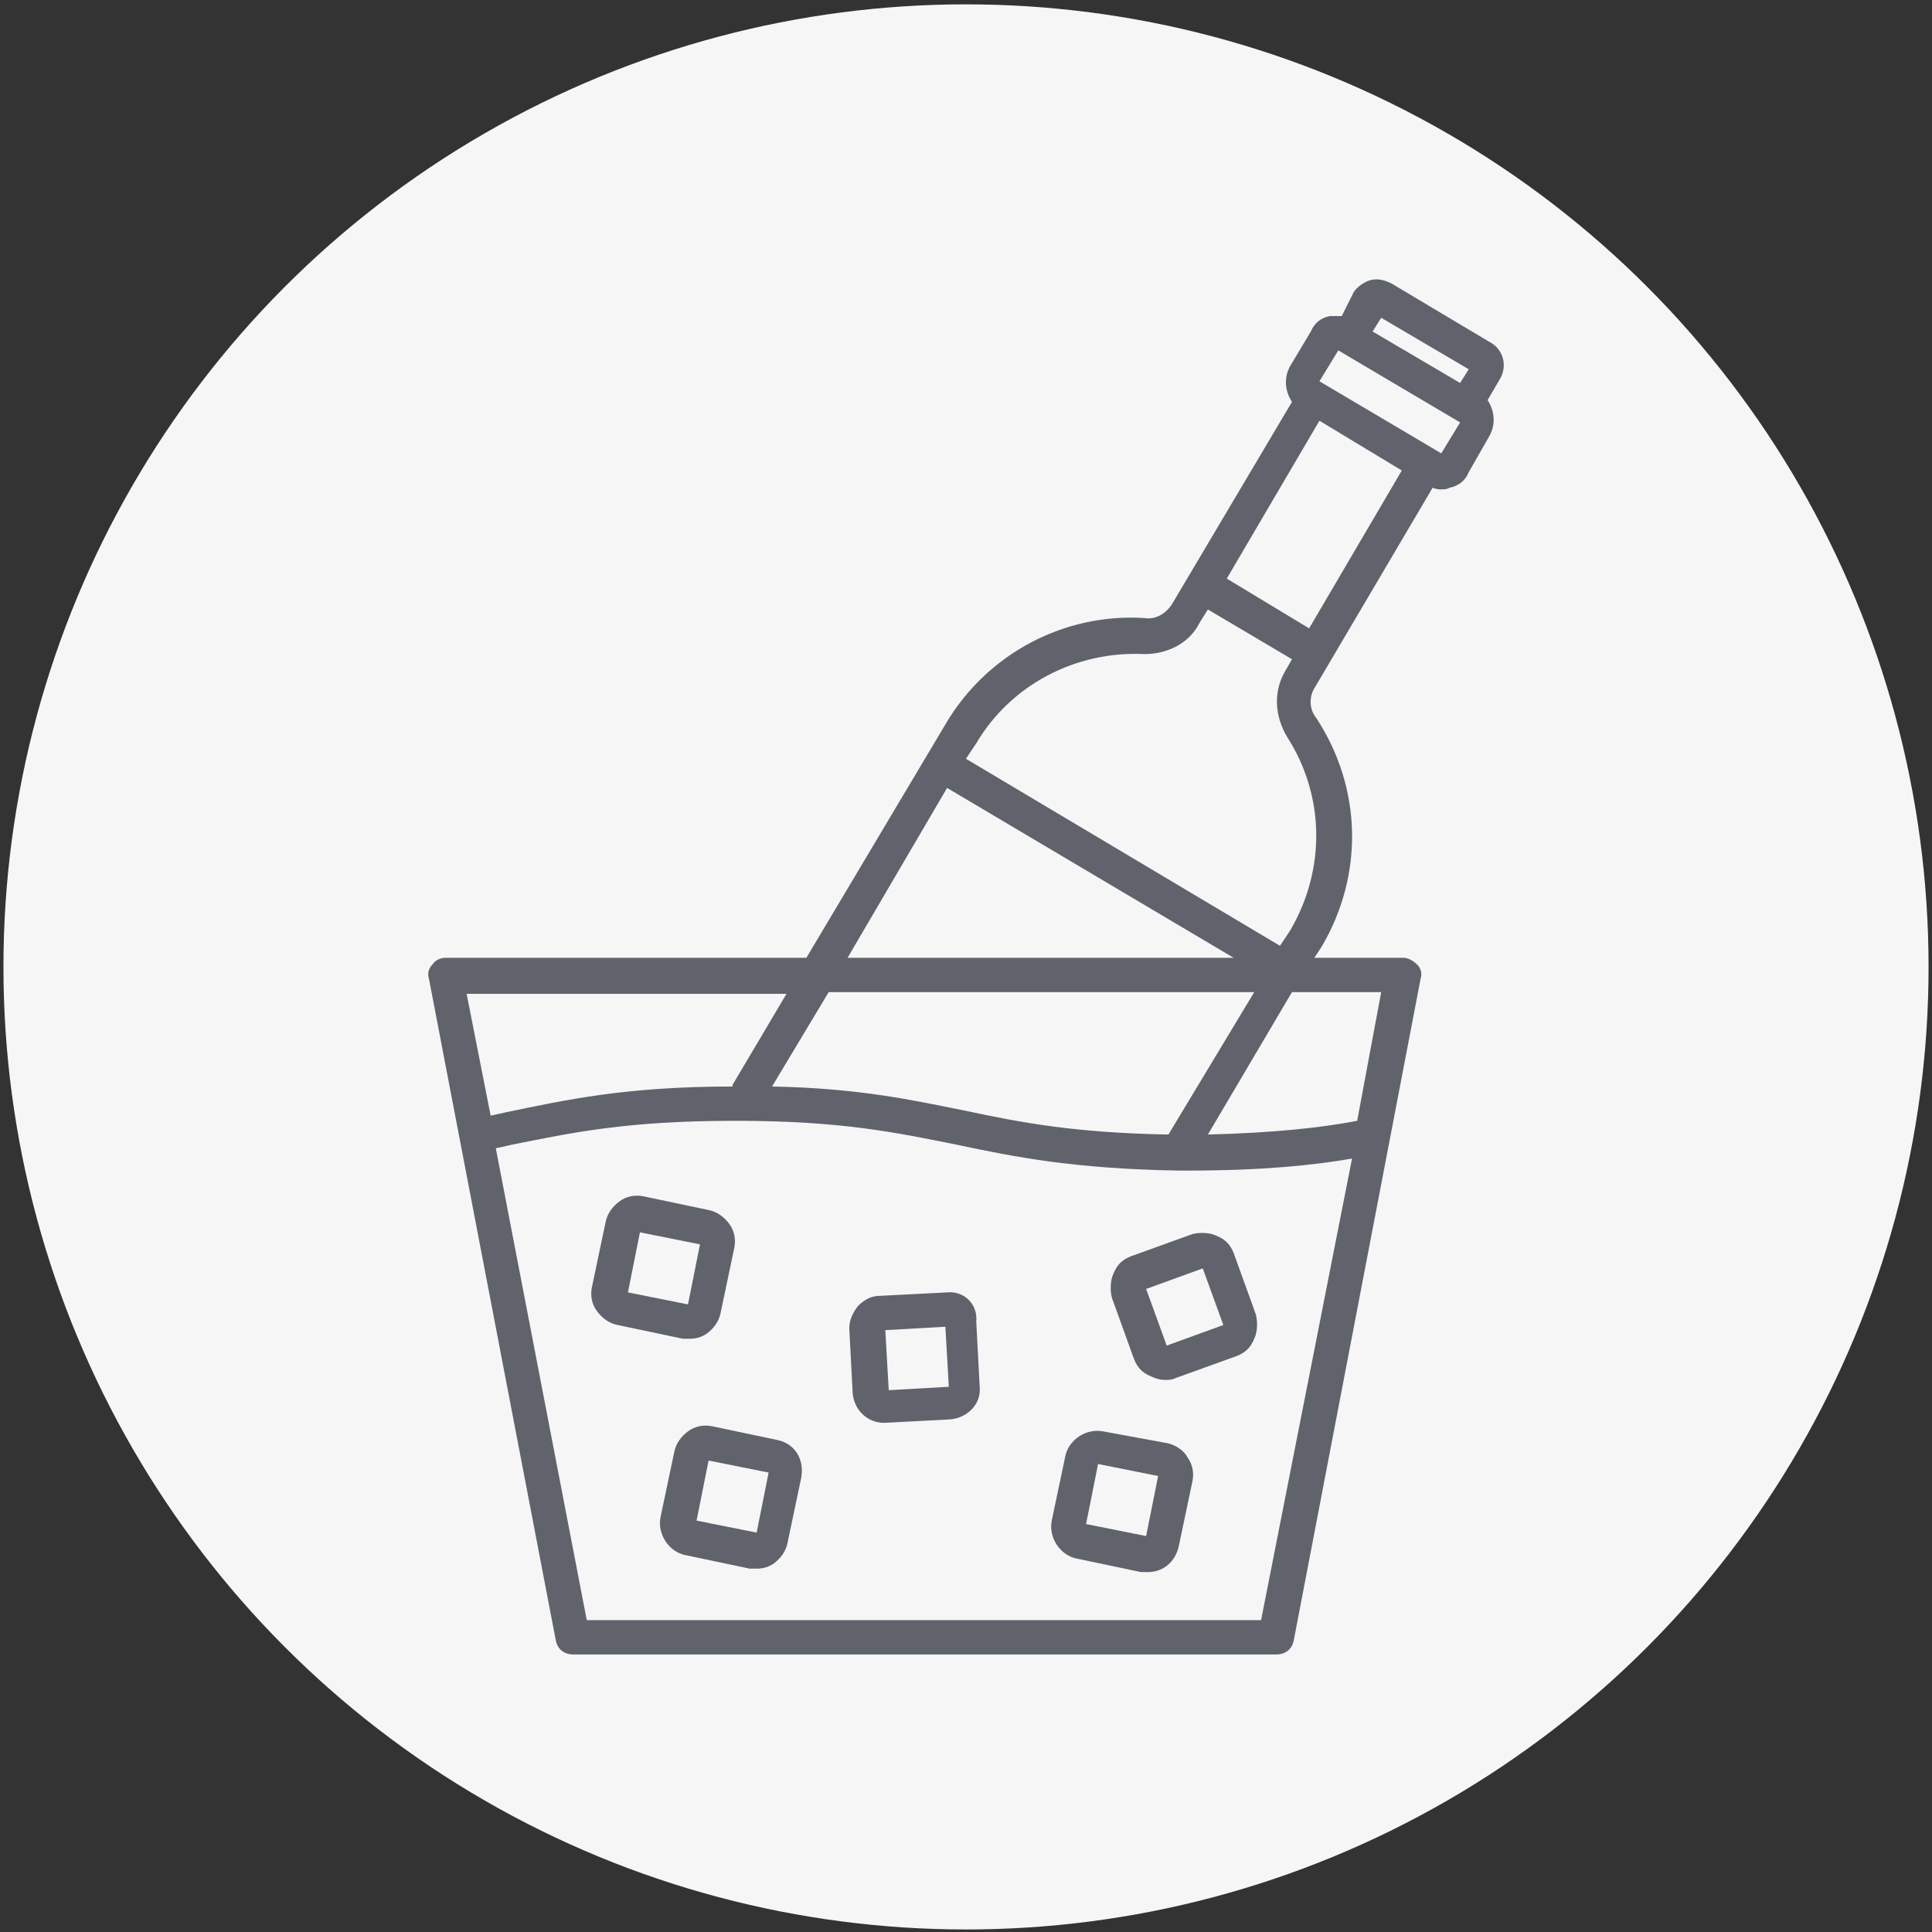 <svg xmlns="http://www.w3.org/2000/svg" fill="none" viewBox="0 0 281 281" height="281" width="281">
<rect x="0" y="0" width="281" height="281" fill="#333333" stroke="none"/>
<circle fill="#F6F6F7" r="140" cy="140.633" cx="140.501"></circle>
<path fill="#60636C" d="M166.449 89.894C154.719 89.145 143.489 95.134 137.499 105.366L117.284 139.307L64.875 139.308C64.126 139.308 63.378 139.558 62.879 140.307C62.38 140.805 62.13 141.555 62.38 142.304L80.848 238.636C81.097 239.884 82.096 240.633 83.344 240.633H185.666C186.914 240.633 187.912 239.884 188.161 238.636L206.63 142.304C206.879 141.555 206.63 140.806 206.131 140.307C205.632 139.808 204.883 139.308 204.134 139.308H191.157L192.155 137.811C198.394 127.33 198.145 114.601 191.406 104.369C190.408 103.121 190.408 101.375 191.157 100.127L208.376 70.928C208.875 71.177 209.375 71.177 209.624 71.177C210.123 71.177 210.373 71.177 210.872 70.928C212.12 70.678 213.118 69.929 213.617 68.681L216.611 63.441C217.61 61.694 217.36 59.697 216.362 58.2L218.109 55.206C219.356 53.209 218.607 50.713 216.611 49.715L202.386 41.23C201.388 40.731 200.39 40.481 199.392 40.731C198.394 40.981 197.395 41.73 196.896 42.478L195.15 45.971H193.403C192.155 46.221 191.157 46.97 190.658 48.218L187.664 53.209C186.665 54.956 186.915 56.952 187.913 58.45L170.444 87.898C169.444 89.396 167.947 90.144 166.45 89.894L166.449 89.894ZM137.749 114.601L179.426 139.308H123.274L137.749 114.601ZM169.943 165.013C156.216 164.764 148.48 163.267 140.244 161.519C132.757 160.022 125.021 158.274 112.293 158.025L120.529 144.299H182.421L169.943 165.013ZM114.539 144.3L106.553 157.776V158.026C90.83 158.026 82.096 160.023 73.61 161.769L71.364 162.268L67.87 144.549H114.539V144.3ZM183.419 235.641H85.34L72.112 167.01L74.359 166.511C83.093 164.765 91.079 163.017 106.802 163.017H107.052C122.524 163.017 130.511 164.764 139.246 166.511C147.482 168.258 156.217 170.005 171.44 170.255H172.438H172.687C183.419 170.255 190.906 169.506 196.646 168.508L183.419 235.641ZM200.889 144.3L197.395 163.017C192.154 164.016 185.415 164.764 175.682 165.014L187.911 144.3L200.889 144.3ZM190.407 91.391L178.428 84.154L191.905 61.194L203.884 68.431L190.407 91.391ZM200.889 46.22L213.617 53.707L212.369 55.704L199.641 48.217L200.889 46.22ZM194.65 50.962L212.369 61.443L209.624 65.936L191.905 55.455L194.65 50.962ZM174.435 90.643L175.683 88.646L187.912 95.884L186.913 97.63C185.167 100.625 185.416 104.119 187.163 107.114C192.653 115.6 192.903 126.331 187.662 135.315L186.164 137.562L140.494 110.359L141.991 108.113C146.982 99.627 156.466 94.636 166.448 95.136C169.692 95.135 172.937 93.638 174.434 90.643L174.435 90.643Z"></path>
<path fill="#60636C" d="M100.314 194.712C101.312 194.712 102.06 194.462 102.809 193.963C103.808 193.214 104.556 192.216 104.806 190.968L106.803 181.484C107.052 180.236 106.803 178.989 106.054 177.99C105.305 176.992 104.307 176.243 103.06 175.993L93.576 173.996C92.328 173.747 91.08 173.996 90.082 174.745C89.083 175.494 88.335 176.492 88.085 177.74L86.088 187.224C85.838 188.472 86.088 189.719 86.837 190.718C87.586 191.716 88.583 192.464 89.831 192.715L99.315 194.712H100.314ZM93.076 179.239L101.811 180.985L100.064 189.72L91.329 187.974L93.076 179.239Z"></path>
<path fill="#60636C" d="M169.943 209.935L160.459 208.188C157.963 207.69 155.467 209.436 154.969 211.683L152.972 221.167C152.473 223.662 154.22 226.158 156.466 226.657L165.95 228.653H166.948C169.195 228.653 170.941 227.156 171.441 224.91L173.438 215.426C173.687 214.178 173.438 212.93 172.689 211.932C172.188 210.933 170.94 210.185 169.943 209.935L169.943 209.935ZM166.698 223.412L157.963 221.665L159.71 212.93L168.444 214.677L166.698 223.412Z"></path>
<path fill="#60636C" d="M113.041 209.436L103.558 207.439C102.31 207.19 101.062 207.439 100.063 208.188C99.065 208.937 98.317 209.935 98.067 211.183L96.07 220.667C95.571 223.162 97.317 225.658 99.564 226.157L109.048 228.153H110.046C111.045 228.153 111.793 227.904 112.542 227.404C113.54 226.655 114.288 225.658 114.539 224.41L116.536 214.926C117.034 212.181 115.537 209.935 113.041 209.436ZM110.047 222.913L101.312 221.166L103.059 212.431L111.794 214.178L110.047 222.913Z"></path>
<path fill="#60636C" d="M179.426 182.233C178.927 180.986 178.178 180.236 176.93 179.738C175.932 179.239 174.435 179.239 173.436 179.488L164.452 182.733C163.204 183.232 162.455 183.981 161.956 185.229C161.458 186.227 161.458 187.724 161.707 188.723L164.952 197.707C165.451 198.955 166.2 199.704 167.448 200.203C167.946 200.452 168.695 200.702 169.444 200.702C169.943 200.702 170.443 200.702 170.942 200.452L179.926 197.207C181.174 196.709 181.923 195.96 182.421 194.712C182.92 193.713 182.92 192.216 182.671 191.218L179.426 182.233ZM169.693 195.71L166.698 187.474L174.935 184.48L177.929 192.716L169.693 195.71Z"></path>
<path fill="#60636C" d="M137.749 187.973L128.015 188.472C126.767 188.472 125.769 188.971 124.77 189.969C124.021 190.968 123.523 191.966 123.523 193.214L124.021 202.698C124.271 205.194 126.268 206.94 128.514 206.94H128.763L138.247 206.442C140.743 206.192 142.74 204.195 142.49 201.7L141.991 192.216C142.24 189.72 140.244 187.724 137.749 187.973ZM129.263 202.198L128.764 193.463L137.499 192.965L137.998 201.699L129.263 202.198Z"></path>
</svg>
